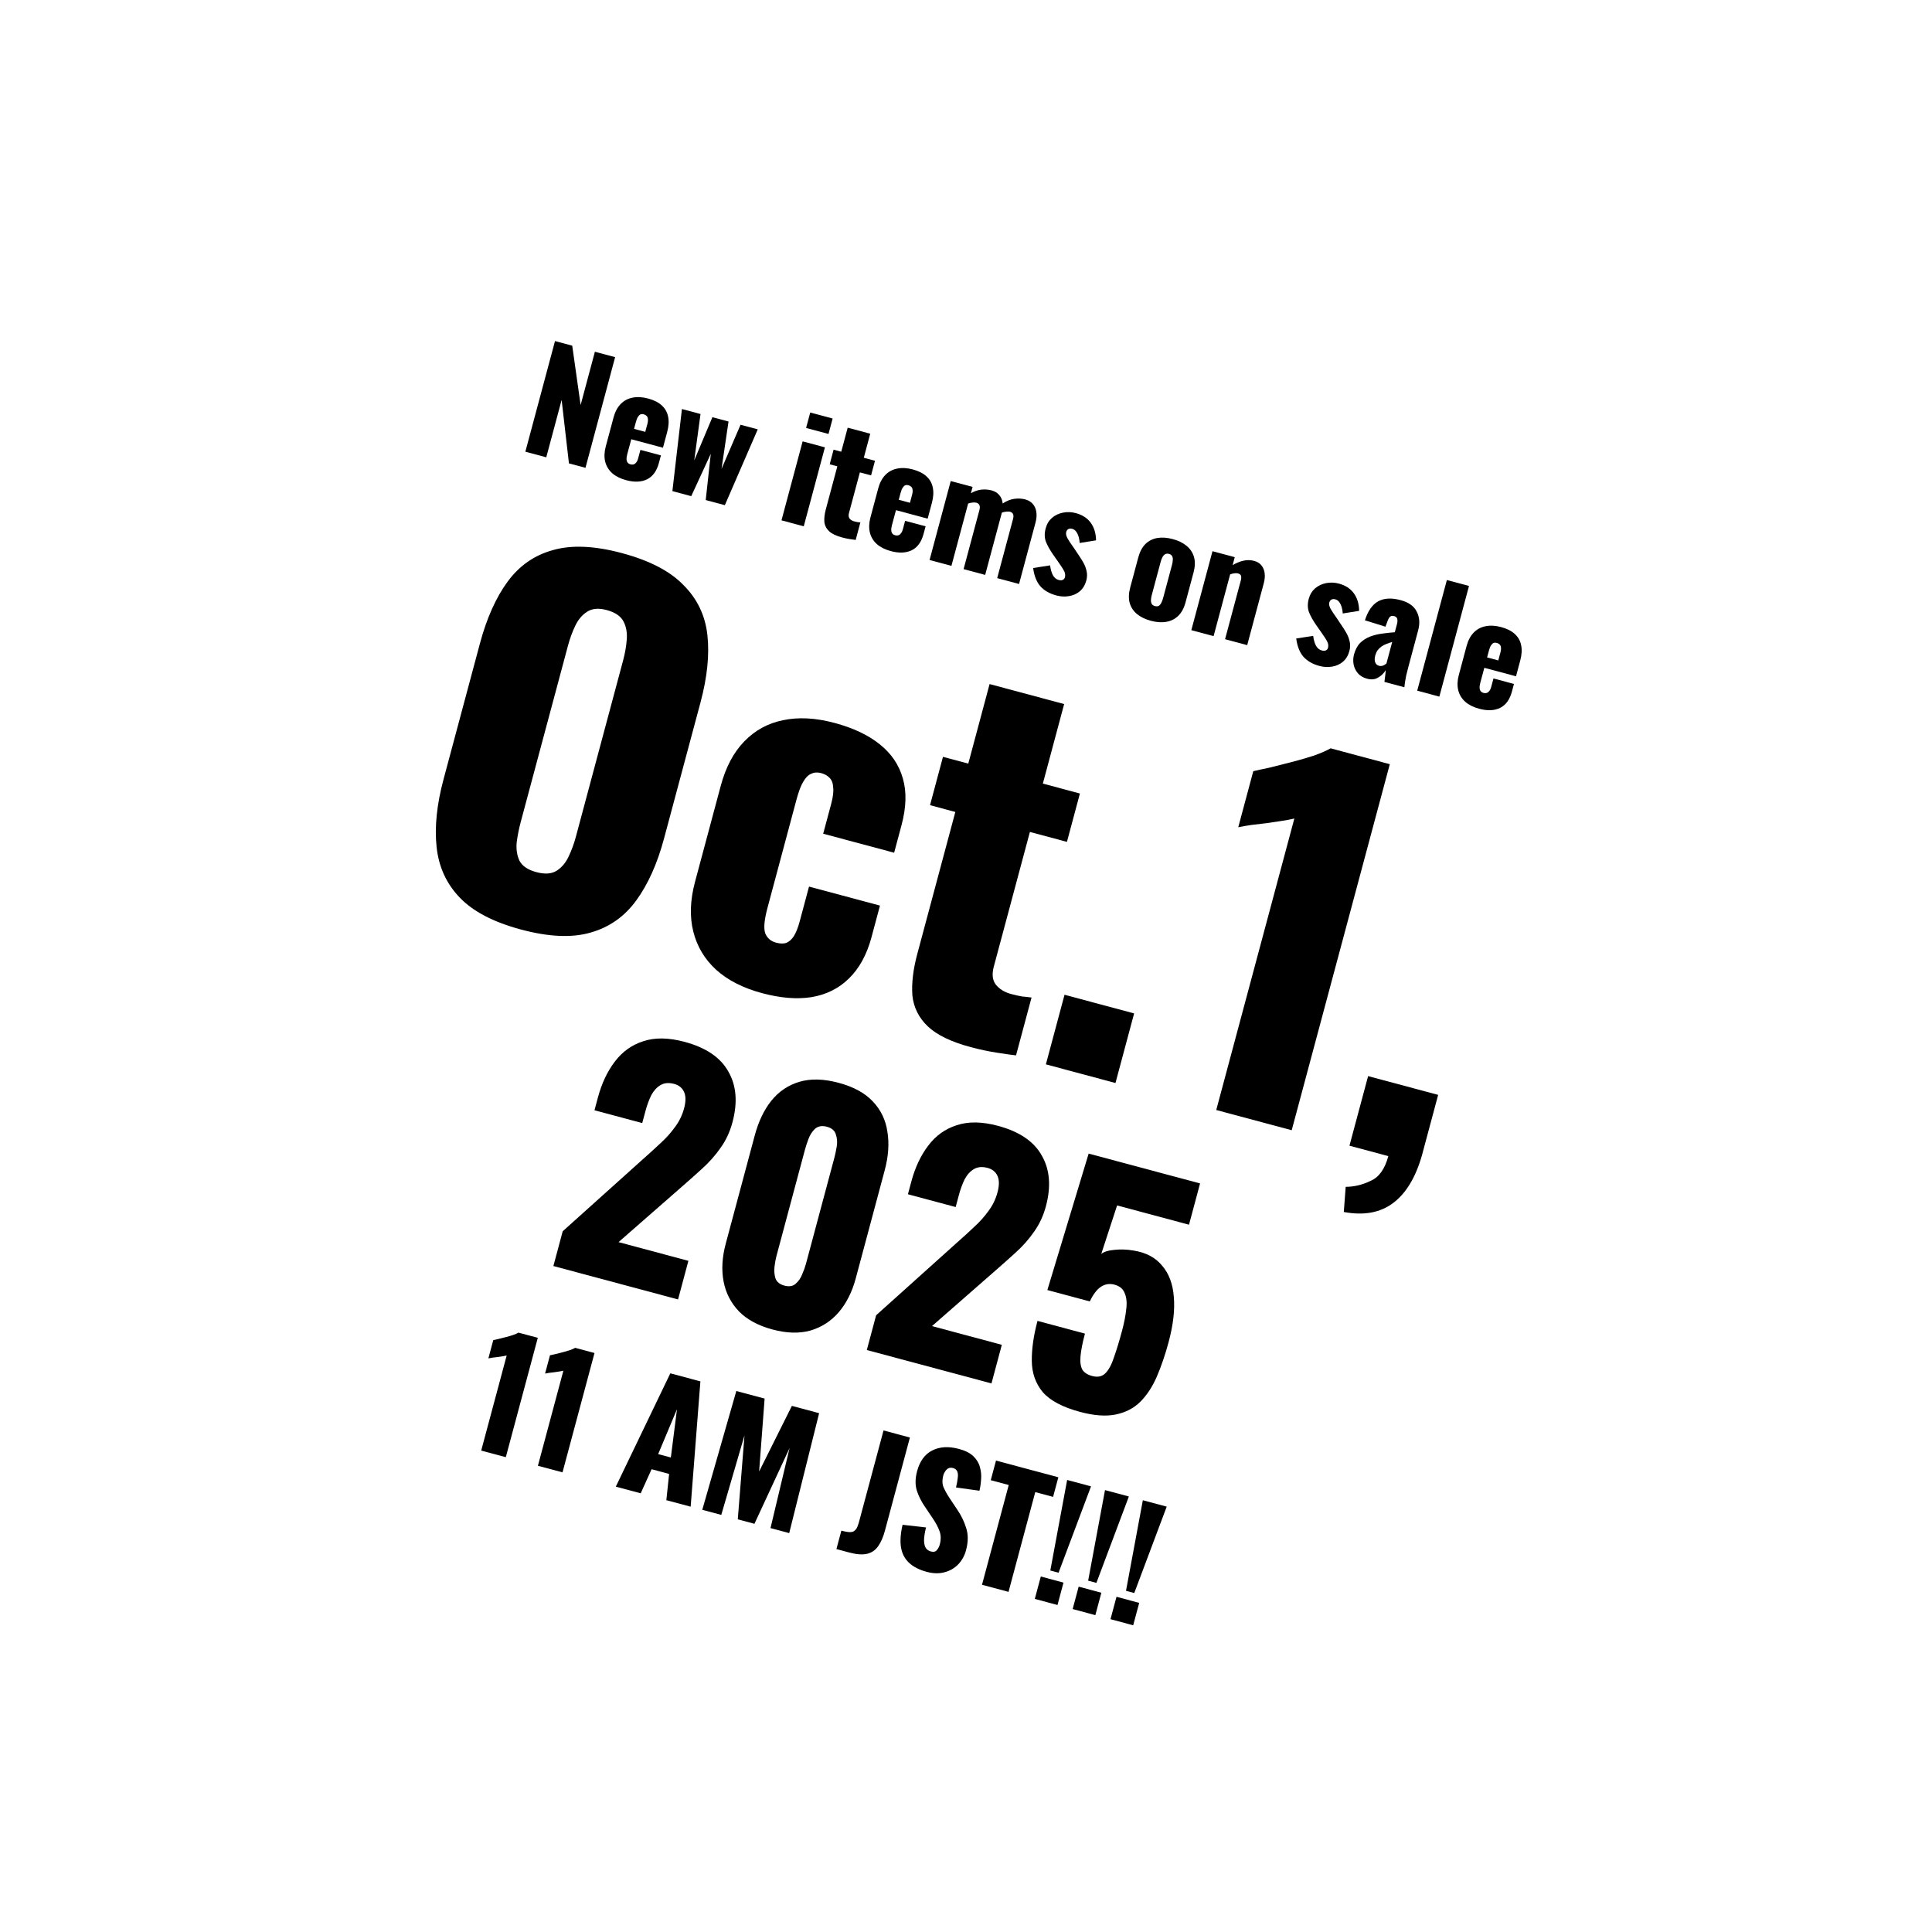 <svg width="153" height="153" viewBox="0 0 153 153" fill="none" xmlns="http://www.w3.org/2000/svg">
<path d="M41.604 35.772L43.952 27.009L45.316 27.374L45.981 32.075L47.111 27.855L48.713 28.285L46.365 37.048L45.056 36.697L44.477 31.672L43.26 36.216L41.604 35.772Z" fill="black"/>
<path d="M49.587 38.027C49.133 37.906 48.764 37.722 48.483 37.476C48.202 37.223 48.017 36.919 47.927 36.562C47.839 36.198 47.854 35.797 47.972 35.356L48.587 33.063C48.706 32.616 48.894 32.26 49.151 31.997C49.407 31.733 49.718 31.565 50.086 31.493C50.462 31.416 50.873 31.438 51.321 31.558C51.782 31.681 52.143 31.863 52.404 32.103C52.671 32.345 52.839 32.641 52.908 32.992C52.983 33.344 52.96 33.748 52.838 34.202L52.502 35.457L49.992 34.785L49.67 35.986C49.628 36.144 49.611 36.279 49.62 36.389C49.629 36.5 49.66 36.586 49.714 36.646C49.767 36.707 49.837 36.749 49.923 36.772C50.01 36.795 50.09 36.798 50.165 36.779C50.249 36.755 50.32 36.705 50.38 36.628C50.446 36.553 50.5 36.44 50.54 36.288L50.717 35.628L52.34 36.063L52.178 36.669C52.007 37.304 51.695 37.734 51.24 37.96C50.787 38.179 50.236 38.201 49.587 38.027ZM50.212 33.962L51.1 34.2L51.268 33.573C51.312 33.407 51.325 33.271 51.307 33.166C51.296 33.062 51.26 32.983 51.197 32.928C51.142 32.874 51.067 32.835 50.974 32.81C50.887 32.786 50.806 32.788 50.729 32.814C50.66 32.842 50.593 32.905 50.528 33.003C50.464 33.094 50.407 33.237 50.355 33.432L50.212 33.962Z" fill="black"/>
<path d="M53.248 38.892L54.004 32.392L55.476 32.787L54.979 36.457L56.417 33.039L57.694 33.381L57.141 37.129L58.646 33.636L60.009 34.001L57.403 40.005L55.888 39.6L56.289 35.938L54.741 39.292L53.248 38.892Z" fill="black"/>
<path d="M61.888 41.207L63.563 34.954L65.327 35.426L63.651 41.68L61.888 41.207ZM63.837 33.891L64.164 32.668L65.938 33.144L65.611 34.366L63.837 33.891Z" fill="black"/>
<path d="M66.681 42.561C66.212 42.435 65.87 42.27 65.654 42.066C65.438 41.861 65.315 41.615 65.283 41.328C65.261 41.036 65.3 40.703 65.401 40.328L66.311 36.931L65.705 36.769L66.015 35.611L66.621 35.773L67.131 33.869L68.916 34.347L68.406 36.252L69.293 36.489L68.983 37.647L68.096 37.409L67.232 40.633C67.184 40.813 67.2 40.957 67.279 41.063C67.366 41.172 67.489 41.247 67.648 41.289C67.742 41.315 67.829 41.334 67.91 41.348C67.993 41.355 68.069 41.364 68.135 41.374L67.764 42.759C67.667 42.748 67.514 42.726 67.306 42.694C67.098 42.661 66.89 42.617 66.681 42.561Z" fill="black"/>
<path d="M70.549 43.644C70.094 43.522 69.726 43.338 69.444 43.093C69.164 42.84 68.979 42.535 68.889 42.179C68.801 41.815 68.816 41.413 68.934 40.973L69.548 38.679C69.668 38.232 69.856 37.877 70.112 37.613C70.368 37.349 70.68 37.182 71.047 37.11C71.423 37.033 71.835 37.054 72.282 37.174C72.744 37.298 73.105 37.48 73.365 37.719C73.633 37.961 73.801 38.258 73.869 38.608C73.945 38.961 73.922 39.364 73.8 39.819L73.464 41.074L70.954 40.401L70.632 41.602C70.59 41.761 70.573 41.895 70.582 42.006C70.591 42.117 70.622 42.202 70.675 42.263C70.728 42.324 70.799 42.366 70.885 42.389C70.972 42.412 71.052 42.414 71.127 42.396C71.21 42.372 71.282 42.321 71.341 42.244C71.408 42.169 71.461 42.056 71.502 41.905L71.679 41.245L73.301 41.68L73.139 42.285C72.969 42.92 72.657 43.351 72.202 43.577C71.749 43.795 71.198 43.818 70.549 43.644ZM71.174 39.579L72.061 39.817L72.229 39.189C72.274 39.023 72.287 38.888 72.269 38.782C72.258 38.679 72.221 38.599 72.159 38.544C72.103 38.491 72.029 38.451 71.935 38.426C71.849 38.403 71.767 38.404 71.691 38.43C71.621 38.458 71.554 38.521 71.489 38.62C71.426 38.711 71.368 38.854 71.316 39.049L71.174 39.579Z" fill="black"/>
<path d="M73.615 44.349L75.29 38.096L77.022 38.56L76.888 39.058C77.179 38.896 77.459 38.801 77.73 38.773C78.007 38.747 78.276 38.769 78.535 38.838C78.788 38.906 78.987 39.029 79.132 39.207C79.287 39.38 79.379 39.601 79.407 39.872C79.725 39.663 80.032 39.541 80.328 39.504C80.633 39.462 80.923 39.478 81.197 39.551C81.442 39.617 81.638 39.735 81.786 39.906C81.935 40.07 82.03 40.281 82.069 40.539C82.11 40.789 82.088 41.073 82.003 41.391L80.701 46.248L78.97 45.784L80.222 41.111C80.269 40.938 80.269 40.806 80.224 40.717C80.187 40.622 80.108 40.558 79.985 40.525C79.913 40.506 79.817 40.503 79.697 40.518C79.579 40.525 79.46 40.551 79.34 40.596C79.336 40.61 79.332 40.625 79.329 40.639C79.326 40.646 79.324 40.657 79.32 40.672L78.018 45.529L76.309 45.071L77.561 40.398C77.608 40.224 77.608 40.093 77.562 40.004C77.519 39.907 77.436 39.842 77.313 39.809C77.234 39.788 77.134 39.785 77.014 39.799C76.904 39.808 76.788 39.835 76.668 39.88L75.346 44.813L73.615 44.349Z" fill="black"/>
<path d="M83.657 47.156C83.109 47.01 82.684 46.764 82.382 46.42C82.087 46.078 81.899 45.599 81.817 44.982L83.16 44.773C83.2 45.086 83.273 45.345 83.38 45.551C83.496 45.753 83.648 45.878 83.836 45.929C83.973 45.965 84.082 45.964 84.162 45.923C84.249 45.885 84.307 45.815 84.334 45.714C84.378 45.548 84.354 45.379 84.261 45.208C84.175 45.038 84.005 44.776 83.752 44.422L83.4 43.922C83.143 43.551 82.952 43.21 82.827 42.899C82.711 42.581 82.705 42.228 82.81 41.839C82.9 41.5 83.067 41.224 83.31 41.01C83.56 40.799 83.852 40.661 84.186 40.596C84.521 40.531 84.857 40.544 85.196 40.635C85.716 40.774 86.111 41.03 86.382 41.404C86.652 41.778 86.791 42.241 86.798 42.791L85.501 43.001C85.495 42.852 85.47 42.699 85.428 42.54C85.385 42.382 85.322 42.241 85.239 42.119C85.156 41.996 85.046 41.916 84.909 41.879C84.794 41.849 84.691 41.856 84.602 41.901C84.519 41.949 84.464 42.027 84.435 42.135C84.398 42.272 84.434 42.44 84.543 42.639C84.659 42.841 84.824 43.09 85.039 43.387L85.378 43.895C85.518 44.095 85.651 44.304 85.778 44.524C85.904 44.743 85.994 44.972 86.046 45.211C86.105 45.45 86.099 45.704 86.028 45.971C85.931 46.331 85.758 46.617 85.508 46.829C85.26 47.033 84.971 47.16 84.64 47.211C84.317 47.263 83.989 47.245 83.657 47.156Z" fill="black"/>
<path d="M91.141 49.161C90.694 49.042 90.324 48.862 90.033 48.621C89.749 48.383 89.558 48.088 89.459 47.737C89.367 47.387 89.382 46.986 89.503 46.531L90.141 44.151C90.263 43.697 90.451 43.341 90.705 43.085C90.966 42.83 91.28 42.67 91.645 42.606C92.017 42.543 92.427 42.572 92.874 42.692C93.322 42.812 93.687 42.991 93.971 43.229C94.262 43.469 94.457 43.765 94.557 44.117C94.656 44.468 94.644 44.871 94.523 45.325L93.885 47.705C93.763 48.16 93.572 48.514 93.31 48.769C93.049 49.023 92.732 49.182 92.359 49.245C91.994 49.309 91.588 49.281 91.141 49.161ZM91.465 47.996C91.58 48.027 91.678 48.022 91.758 47.982C91.841 47.934 91.907 47.859 91.958 47.757C92.017 47.649 92.069 47.516 92.111 47.358L92.813 44.739C92.855 44.581 92.877 44.443 92.877 44.327C92.886 44.206 92.866 44.108 92.816 44.033C92.769 43.951 92.688 43.894 92.572 43.863C92.457 43.832 92.358 43.84 92.275 43.888C92.195 43.928 92.125 44.002 92.065 44.11C92.007 44.211 91.957 44.34 91.915 44.499L91.213 47.117C91.171 47.276 91.148 47.416 91.146 47.54C91.146 47.656 91.17 47.755 91.217 47.837C91.267 47.912 91.349 47.965 91.465 47.996Z" fill="black"/>
<path d="M94.344 49.904L96.02 43.651L97.783 44.123L97.615 44.751C97.908 44.582 98.194 44.465 98.474 44.401C98.761 44.339 99.042 44.344 99.316 44.418C99.576 44.487 99.771 44.609 99.902 44.784C100.042 44.953 100.126 45.16 100.152 45.407C100.181 45.647 100.158 45.907 100.082 46.188L98.769 51.09L97.016 50.62L98.263 45.968C98.303 45.816 98.309 45.694 98.28 45.601C98.251 45.508 98.168 45.444 98.03 45.407C97.958 45.388 97.866 45.386 97.753 45.402C97.65 45.413 97.538 45.441 97.418 45.486L96.108 50.376L94.344 49.904Z" fill="black"/>
<path d="M104.492 52.739C103.944 52.592 103.519 52.347 103.217 52.003C102.922 51.661 102.733 51.182 102.651 50.564L103.994 50.356C104.034 50.668 104.108 50.928 104.215 51.134C104.331 51.335 104.483 51.461 104.671 51.511C104.808 51.548 104.916 51.546 104.997 51.506C105.084 51.468 105.142 51.398 105.169 51.297C105.213 51.131 105.189 50.962 105.096 50.79C105.01 50.62 104.84 50.358 104.587 50.005L104.234 49.504C103.978 49.134 103.787 48.793 103.662 48.481C103.546 48.164 103.54 47.811 103.644 47.421C103.735 47.082 103.902 46.806 104.145 46.593C104.395 46.382 104.687 46.243 105.021 46.178C105.355 46.113 105.692 46.126 106.031 46.217C106.55 46.356 106.945 46.613 107.216 46.987C107.487 47.361 107.626 47.823 107.633 48.374L106.336 48.583C106.33 48.435 106.305 48.281 106.263 48.123C106.22 47.965 106.157 47.824 106.074 47.701C105.991 47.578 105.881 47.499 105.744 47.462C105.628 47.431 105.526 47.438 105.437 47.484C105.354 47.532 105.299 47.609 105.27 47.718C105.233 47.855 105.269 48.023 105.378 48.222C105.494 48.423 105.659 48.672 105.873 48.969L106.213 49.478C106.352 49.678 106.486 49.887 106.612 50.107C106.739 50.326 106.828 50.555 106.881 50.793C106.94 51.033 106.934 51.287 106.862 51.554C106.766 51.914 106.592 52.2 106.343 52.411C106.095 52.616 105.805 52.743 105.475 52.794C105.152 52.846 104.824 52.828 104.492 52.739Z" fill="black"/>
<path d="M108.266 53.75C107.949 53.665 107.702 53.518 107.527 53.309C107.351 53.099 107.24 52.864 107.193 52.605C107.149 52.338 107.16 52.081 107.225 51.836C107.33 51.447 107.493 51.139 107.716 50.913C107.946 50.688 108.212 50.52 108.513 50.407C108.813 50.294 109.132 50.217 109.467 50.176C109.805 50.127 110.135 50.092 110.458 50.07L110.626 49.443C110.655 49.335 110.67 49.238 110.669 49.153C110.671 49.06 110.652 48.986 110.613 48.929C110.576 48.865 110.507 48.82 110.406 48.792C110.305 48.766 110.22 48.766 110.151 48.794C110.089 48.823 110.036 48.875 109.993 48.949C109.952 49.015 109.916 49.094 109.883 49.186L109.718 49.629L108.091 49.123C108.328 48.383 108.675 47.884 109.13 47.627C109.594 47.365 110.191 47.332 110.919 47.527C111.554 47.697 111.979 48 112.195 48.437C112.419 48.868 112.457 49.361 112.308 49.917L111.526 52.838C111.456 53.097 111.399 53.326 111.354 53.522C111.316 53.721 111.285 53.894 111.261 54.042C111.244 54.193 111.229 54.32 111.216 54.425L109.637 54.002C109.66 53.83 109.683 53.643 109.706 53.44C109.729 53.238 109.739 53.117 109.734 53.077C109.592 53.317 109.393 53.511 109.137 53.659C108.888 53.809 108.598 53.839 108.266 53.75ZM109.213 52.728C109.285 52.748 109.354 52.751 109.419 52.737C109.492 52.726 109.56 52.702 109.624 52.665C109.688 52.628 109.745 52.589 109.794 52.548L110.252 50.839C110.085 50.886 109.927 50.941 109.78 51.002C109.634 51.055 109.503 51.125 109.388 51.21C109.272 51.295 109.172 51.395 109.086 51.512C109.01 51.623 108.951 51.758 108.908 51.916C108.852 52.125 108.851 52.303 108.905 52.449C108.959 52.594 109.061 52.688 109.213 52.728Z" fill="black"/>
<path d="M112.233 54.697L114.581 45.934L116.334 46.404L113.986 55.167L112.233 54.697Z" fill="black"/>
<path d="M117.142 56.128C116.687 56.007 116.319 55.823 116.037 55.577C115.757 55.325 115.572 55.02 115.482 54.663C115.394 54.3 115.409 53.898 115.527 53.458L116.141 51.164C116.261 50.717 116.449 50.361 116.705 50.098C116.961 49.834 117.273 49.666 117.64 49.594C118.016 49.517 118.428 49.539 118.875 49.659C119.337 49.782 119.698 49.964 119.958 50.204C120.226 50.446 120.394 50.742 120.462 51.093C120.538 51.445 120.515 51.849 120.393 52.303L120.057 53.558L117.547 52.886L117.225 54.087C117.182 54.245 117.166 54.38 117.175 54.491C117.184 54.601 117.215 54.687 117.268 54.748C117.322 54.808 117.391 54.85 117.478 54.873C117.565 54.897 117.645 54.899 117.72 54.88C117.803 54.856 117.875 54.806 117.934 54.729C118.001 54.654 118.054 54.541 118.095 54.389L118.272 53.729L119.894 54.164L119.732 54.77C119.562 55.405 119.25 55.835 118.795 56.061C118.342 56.28 117.791 56.302 117.142 56.128ZM117.767 52.064L118.654 52.301L118.822 51.674C118.867 51.508 118.88 51.372 118.862 51.267C118.851 51.163 118.814 51.084 118.752 51.029C118.696 50.975 118.622 50.936 118.528 50.911C118.442 50.888 118.36 50.889 118.284 50.915C118.214 50.943 118.147 51.006 118.082 51.104C118.019 51.196 117.961 51.339 117.909 51.533L117.767 52.064Z" fill="black"/>
<path d="M41.258 73.611C39.087 73.03 37.471 72.188 36.411 71.085C35.351 69.983 34.739 68.643 34.574 67.064C34.408 65.486 34.591 63.706 35.122 61.726L38.008 50.954C38.545 48.95 39.277 47.317 40.203 46.057C41.129 44.796 42.323 43.965 43.785 43.565C45.255 43.14 47.075 43.218 49.246 43.8C51.441 44.388 53.068 45.233 54.128 46.336C55.218 47.421 55.849 48.74 56.021 50.295C56.192 51.85 56.01 53.629 55.473 55.633L52.586 66.405C52.056 68.386 51.324 70.018 50.392 71.302C49.46 72.587 48.247 73.438 46.754 73.857C45.285 74.281 43.453 74.2 41.258 73.611ZM42.476 69.066C43.144 69.245 43.678 69.209 44.077 68.959C44.477 68.707 44.795 68.332 45.031 67.833C45.267 67.334 45.459 66.81 45.606 66.261L49.345 52.304C49.499 51.731 49.595 51.182 49.634 50.655C49.679 50.105 49.591 49.621 49.371 49.204C49.15 48.786 48.706 48.488 48.038 48.309C47.417 48.143 46.907 48.185 46.508 48.436C46.108 48.687 45.79 49.062 45.554 49.562C45.324 50.037 45.133 50.561 44.979 51.134L41.239 65.091C41.093 65.64 40.984 66.186 40.915 66.73C40.87 67.281 40.946 67.761 41.143 68.172C41.363 68.589 41.808 68.887 42.476 69.066Z" fill="black"/>
<path d="M60.35 78.65C58.847 78.248 57.632 77.628 56.705 76.791C55.803 75.962 55.202 74.957 54.905 73.778C54.607 72.598 54.653 71.281 55.043 69.825L57.076 62.238C57.472 60.759 58.094 59.583 58.942 58.711C59.789 57.838 60.808 57.28 61.999 57.037C63.219 56.776 64.581 56.846 66.084 57.249C67.563 57.645 68.755 58.208 69.66 58.936C70.588 59.671 71.202 60.577 71.501 61.654C71.807 62.708 71.772 63.938 71.394 65.346L70.809 67.529L65.191 66.024L65.823 63.662C65.971 63.113 66.023 62.679 65.98 62.361C65.968 62.026 65.87 61.769 65.688 61.592C65.529 61.422 65.306 61.298 65.02 61.222C64.734 61.145 64.472 61.164 64.237 61.28C64.008 61.372 63.797 61.584 63.606 61.917C63.421 62.225 63.246 62.69 63.079 63.31L60.778 71.899C60.529 72.829 60.467 73.491 60.592 73.882C60.741 74.28 61.03 74.537 61.46 74.652C61.77 74.735 62.036 74.742 62.259 74.674C62.488 74.582 62.689 74.406 62.861 74.145C63.04 73.86 63.196 73.468 63.33 72.967L64.069 70.211L69.687 71.716L69.016 74.222C68.645 75.605 68.046 76.698 67.218 77.499C66.419 78.282 65.431 78.772 64.254 78.968C63.106 79.146 61.805 79.04 60.35 78.65Z" fill="black"/>
<path d="M76.878 82.926C75.327 82.51 74.195 81.964 73.482 81.287C72.768 80.61 72.359 79.797 72.255 78.849C72.182 77.883 72.311 76.779 72.644 75.539L75.655 64.301L73.651 63.764L74.677 59.935L76.681 60.472L78.368 54.173L84.273 55.756L82.586 62.054L85.52 62.841L84.494 66.67L81.56 65.884L78.702 76.548C78.542 77.145 78.594 77.619 78.858 77.971C79.145 78.329 79.552 78.579 80.076 78.719C80.387 78.803 80.676 78.867 80.945 78.914C81.22 78.936 81.468 78.965 81.69 78.998L80.462 83.579C80.139 83.544 79.634 83.472 78.947 83.365C78.26 83.257 77.57 83.111 76.878 82.926Z" fill="black"/>
<path d="M82.826 84.289L84.303 78.778L89.814 80.255L88.337 85.766L82.826 84.289Z" fill="black"/>
<path d="M96.318 87.904L102.503 64.821C102.202 64.894 101.866 64.957 101.493 65.011C101.121 65.065 100.721 65.124 100.295 65.189C99.899 65.236 99.502 65.283 99.106 65.33C98.734 65.384 98.385 65.444 98.061 65.51L99.25 61.073C99.551 61 99.972 60.908 100.513 60.797C101.06 60.663 101.65 60.514 102.282 60.351C102.914 60.188 103.51 60.015 104.07 59.833C104.637 59.627 105.071 59.436 105.374 59.261L110.062 60.518L102.294 89.506L96.318 87.904Z" fill="black"/>
<path d="M106.419 95.981L106.569 93.988C107.235 93.987 107.89 93.831 108.537 93.518C109.2 93.236 109.67 92.582 109.945 91.556L106.867 90.731L108.344 85.22L113.891 86.706L112.615 91.466C112.119 93.225 111.357 94.491 110.332 95.265C109.306 96.038 108.002 96.277 106.419 95.981Z" fill="black"/>
<path d="M43.824 100.261L44.562 97.507L50.953 91.765C51.433 91.343 51.886 90.93 52.311 90.527C52.751 90.128 53.131 89.705 53.452 89.257C53.787 88.813 54.028 88.319 54.174 87.775C54.32 87.23 54.319 86.796 54.172 86.473C54.025 86.15 53.765 85.939 53.392 85.839C52.972 85.726 52.614 85.755 52.318 85.926C52.022 86.097 51.775 86.365 51.577 86.728C51.395 87.097 51.24 87.522 51.111 88.004L50.86 88.938L47.079 87.925L47.348 86.921C47.648 85.801 48.094 84.853 48.685 84.078C49.281 83.287 50.035 82.746 50.946 82.457C51.861 82.152 52.95 82.168 54.21 82.506C55.906 82.96 57.063 83.746 57.681 84.862C58.319 85.967 58.427 87.305 58.006 88.876C57.802 89.639 57.488 90.314 57.064 90.9C56.655 91.491 56.165 92.044 55.594 92.558C55.042 93.06 54.451 93.586 53.821 94.134L48.984 98.366L54.516 99.849L53.697 102.906L43.824 100.261Z" fill="black"/>
<path d="M61.181 105.287C60.045 104.982 59.156 104.502 58.514 103.847C57.877 103.176 57.472 102.384 57.3 101.47C57.128 100.557 57.186 99.563 57.473 98.49L59.769 89.924C60.065 88.819 60.502 87.903 61.081 87.174C61.679 86.433 62.422 85.932 63.31 85.67C64.198 85.407 65.233 85.434 66.415 85.751C67.598 86.068 68.5 86.56 69.122 87.227C69.759 87.898 70.144 88.702 70.277 89.638C70.429 90.562 70.358 91.577 70.061 92.682L67.766 101.248C67.483 102.306 67.036 103.195 66.426 103.915C65.82 104.62 65.074 105.104 64.186 105.367C63.303 105.614 62.301 105.587 61.181 105.287ZM62.112 101.809C62.486 101.909 62.782 101.863 63 101.672C63.238 101.468 63.414 101.216 63.528 100.913C63.663 100.598 63.761 100.325 63.824 100.091L66.069 91.712C66.14 91.448 66.203 91.148 66.26 90.813C66.32 90.462 66.298 90.139 66.194 89.844C66.109 89.538 65.872 89.333 65.483 89.229C65.094 89.125 64.779 89.182 64.537 89.4C64.314 89.608 64.142 89.878 64.019 90.212C63.9 90.531 63.806 90.822 63.735 91.087L61.49 99.466C61.427 99.699 61.375 99.986 61.334 100.325C61.298 100.648 61.324 100.956 61.413 101.246C61.521 101.526 61.755 101.713 62.112 101.809Z" fill="black"/>
<path d="M68.645 106.912L69.383 104.158L75.775 98.415C76.255 97.994 76.707 97.581 77.132 97.178C77.573 96.779 77.953 96.356 78.273 95.908C78.609 95.464 78.849 94.97 78.995 94.425C79.141 93.881 79.141 93.447 78.994 93.124C78.847 92.801 78.587 92.59 78.213 92.49C77.793 92.377 77.435 92.406 77.139 92.577C76.843 92.748 76.596 93.015 76.399 93.379C76.217 93.748 76.061 94.173 75.932 94.655L75.682 95.589L71.901 94.576L72.17 93.572C72.47 92.452 72.916 91.504 73.507 90.728C74.102 89.937 74.856 89.397 75.767 89.108C76.683 88.803 77.771 88.819 79.031 89.157C80.727 89.611 81.884 90.397 82.502 91.513C83.14 92.618 83.249 93.956 82.828 95.527C82.623 96.29 82.309 96.964 81.885 97.551C81.477 98.142 80.987 98.695 80.415 99.209C79.864 99.711 79.273 100.237 78.642 100.785L73.806 105.017L79.337 106.499L78.518 109.557L68.645 106.912Z" fill="black"/>
<path d="M85.535 111.812C84.15 111.441 83.165 110.919 82.578 110.245C82.011 109.559 81.722 108.74 81.711 107.786C81.7 106.832 81.85 105.772 82.163 104.605L85.921 105.612C85.729 106.328 85.612 106.922 85.569 107.394C85.525 107.866 85.578 108.23 85.726 108.487C85.894 108.732 86.174 108.898 86.567 108.987C86.976 109.08 87.308 108.994 87.562 108.728C87.817 108.463 88.037 108.047 88.222 107.479C88.427 106.901 88.64 106.199 88.861 105.374C89.028 104.752 89.137 104.189 89.189 103.686C89.256 103.187 89.218 102.768 89.075 102.43C88.952 102.08 88.68 101.848 88.26 101.736C87.871 101.632 87.515 101.686 87.191 101.9C86.867 102.113 86.571 102.501 86.304 103.063L82.943 102.162L86.213 91.356L95.036 93.72L94.16 96.988L88.466 95.462L87.211 99.303C87.425 99.127 87.771 99.02 88.248 98.981C88.73 98.927 89.225 98.943 89.736 99.029C90.73 99.179 91.491 99.575 92.019 100.217C92.568 100.847 92.88 101.673 92.957 102.694C93.049 103.719 92.913 104.909 92.551 106.263C92.28 107.274 91.967 108.191 91.614 109.013C91.264 109.82 90.827 110.487 90.302 111.013C89.782 111.524 89.133 111.859 88.357 112.018C87.581 112.177 86.64 112.109 85.535 111.812Z" fill="black"/>
<path d="M38.108 114.875L40.125 107.348C40.027 107.372 39.917 107.392 39.795 107.41C39.674 107.427 39.544 107.446 39.405 107.468C39.276 107.483 39.146 107.498 39.017 107.514C38.896 107.531 38.782 107.551 38.676 107.572L39.064 106.125C39.162 106.102 39.299 106.072 39.476 106.036C39.654 105.992 39.846 105.943 40.053 105.89C40.259 105.837 40.453 105.781 40.636 105.721C40.82 105.654 40.962 105.592 41.061 105.535L42.59 105.944L40.057 115.397L38.108 114.875Z" fill="black"/>
<path d="M42.598 116.078L44.615 108.551C44.517 108.575 44.407 108.595 44.286 108.613C44.164 108.63 44.034 108.65 43.895 108.671C43.766 108.686 43.636 108.701 43.507 108.717C43.386 108.734 43.272 108.754 43.166 108.776L43.554 107.329C43.652 107.305 43.789 107.275 43.966 107.239C44.144 107.195 44.337 107.146 44.543 107.093C44.749 107.04 44.943 106.984 45.126 106.924C45.311 106.857 45.452 106.795 45.551 106.738L47.08 107.148L44.547 116.6L42.598 116.078Z" fill="black"/>
<path d="M48.767 117.731L53.085 108.757L55.466 109.395L54.695 119.319L52.77 118.804L52.989 116.724L51.601 116.351L50.739 118.259L48.767 117.731ZM52.122 115.153L53.126 115.422L53.612 111.6L52.122 115.153Z" fill="black"/>
<path d="M55.615 119.566L58.311 110.157L60.552 110.757L60.117 116.532L62.711 111.336L64.869 111.914L62.5 121.411L61.018 121.014L62.528 114.677L59.746 120.673L58.427 120.319L58.958 113.67L57.12 119.969L55.615 119.566Z" fill="black"/>
<path d="M66.238 122.675L66.629 121.216C66.839 121.273 67.021 121.309 67.175 121.325C67.329 121.341 67.458 121.33 67.56 121.291C67.664 121.243 67.752 121.163 67.825 121.049C67.899 120.927 67.963 120.765 68.017 120.563L69.969 113.281L72.058 113.84L70.081 121.216C69.944 121.729 69.762 122.143 69.536 122.458C69.32 122.767 69.029 122.964 68.664 123.05C68.3 123.136 67.829 123.101 67.254 122.947L66.238 122.675Z" fill="black"/>
<path d="M73.392 124.479C72.801 124.321 72.335 124.084 71.995 123.767C71.654 123.451 71.441 123.048 71.356 122.558C71.272 122.06 71.313 121.458 71.477 120.752L73.334 120.962C73.234 121.368 73.181 121.704 73.177 121.97C73.18 122.238 73.225 122.442 73.313 122.582C73.408 122.724 73.541 122.818 73.713 122.864C73.93 122.923 74.09 122.886 74.192 122.755C74.302 122.626 74.379 122.48 74.422 122.316C74.527 121.927 74.521 121.576 74.405 121.261C74.291 120.939 74.111 120.599 73.865 120.241L73.239 119.31C72.963 118.911 72.751 118.487 72.604 118.039C72.467 117.586 72.475 117.075 72.627 116.507C72.842 115.706 73.243 115.158 73.83 114.866C74.419 114.565 75.122 114.524 75.939 114.743C76.445 114.878 76.826 115.072 77.084 115.325C77.349 115.579 77.522 115.867 77.603 116.189C77.693 116.505 77.724 116.826 77.695 117.152C77.676 117.472 77.633 117.773 77.565 118.055L75.709 117.796C75.776 117.513 75.821 117.267 75.844 117.056C75.877 116.84 75.865 116.666 75.809 116.534C75.755 116.394 75.638 116.301 75.459 116.253C75.265 116.201 75.099 116.244 74.962 116.382C74.832 116.523 74.746 116.674 74.702 116.838C74.608 117.188 74.613 117.498 74.716 117.767C74.829 118.031 74.989 118.32 75.196 118.634L75.794 119.532C76.112 119.992 76.352 120.482 76.513 121.001C76.683 121.521 76.68 122.108 76.504 122.762C76.386 123.205 76.176 123.583 75.876 123.894C75.578 124.198 75.214 124.405 74.784 124.515C74.362 124.627 73.898 124.615 73.392 124.479Z" fill="black"/>
<path d="M77.767 125.502L79.884 117.601L78.461 117.22L78.876 115.667L83.813 116.99L83.397 118.542L81.985 118.164L79.868 126.064L77.767 125.502Z" fill="black"/>
<path d="M83.177 124.374L84.51 117.202L86.401 117.709L83.83 124.549L83.177 124.374ZM81.949 126.622L82.424 124.848L84.221 125.33L83.746 127.104L81.949 126.622Z" fill="black"/>
<path d="M86.174 125.177L87.508 118.005L89.398 118.512L86.827 125.353L86.174 125.177ZM84.946 127.425L85.421 125.651L87.219 126.133L86.743 127.907L84.946 127.425Z" fill="black"/>
<path d="M89.171 125.981L90.505 118.808L92.395 119.315L89.825 126.156L89.171 125.981ZM87.943 128.228L88.419 126.454L90.216 126.936L89.74 128.71L87.943 128.228Z" fill="black"/>
</svg>

